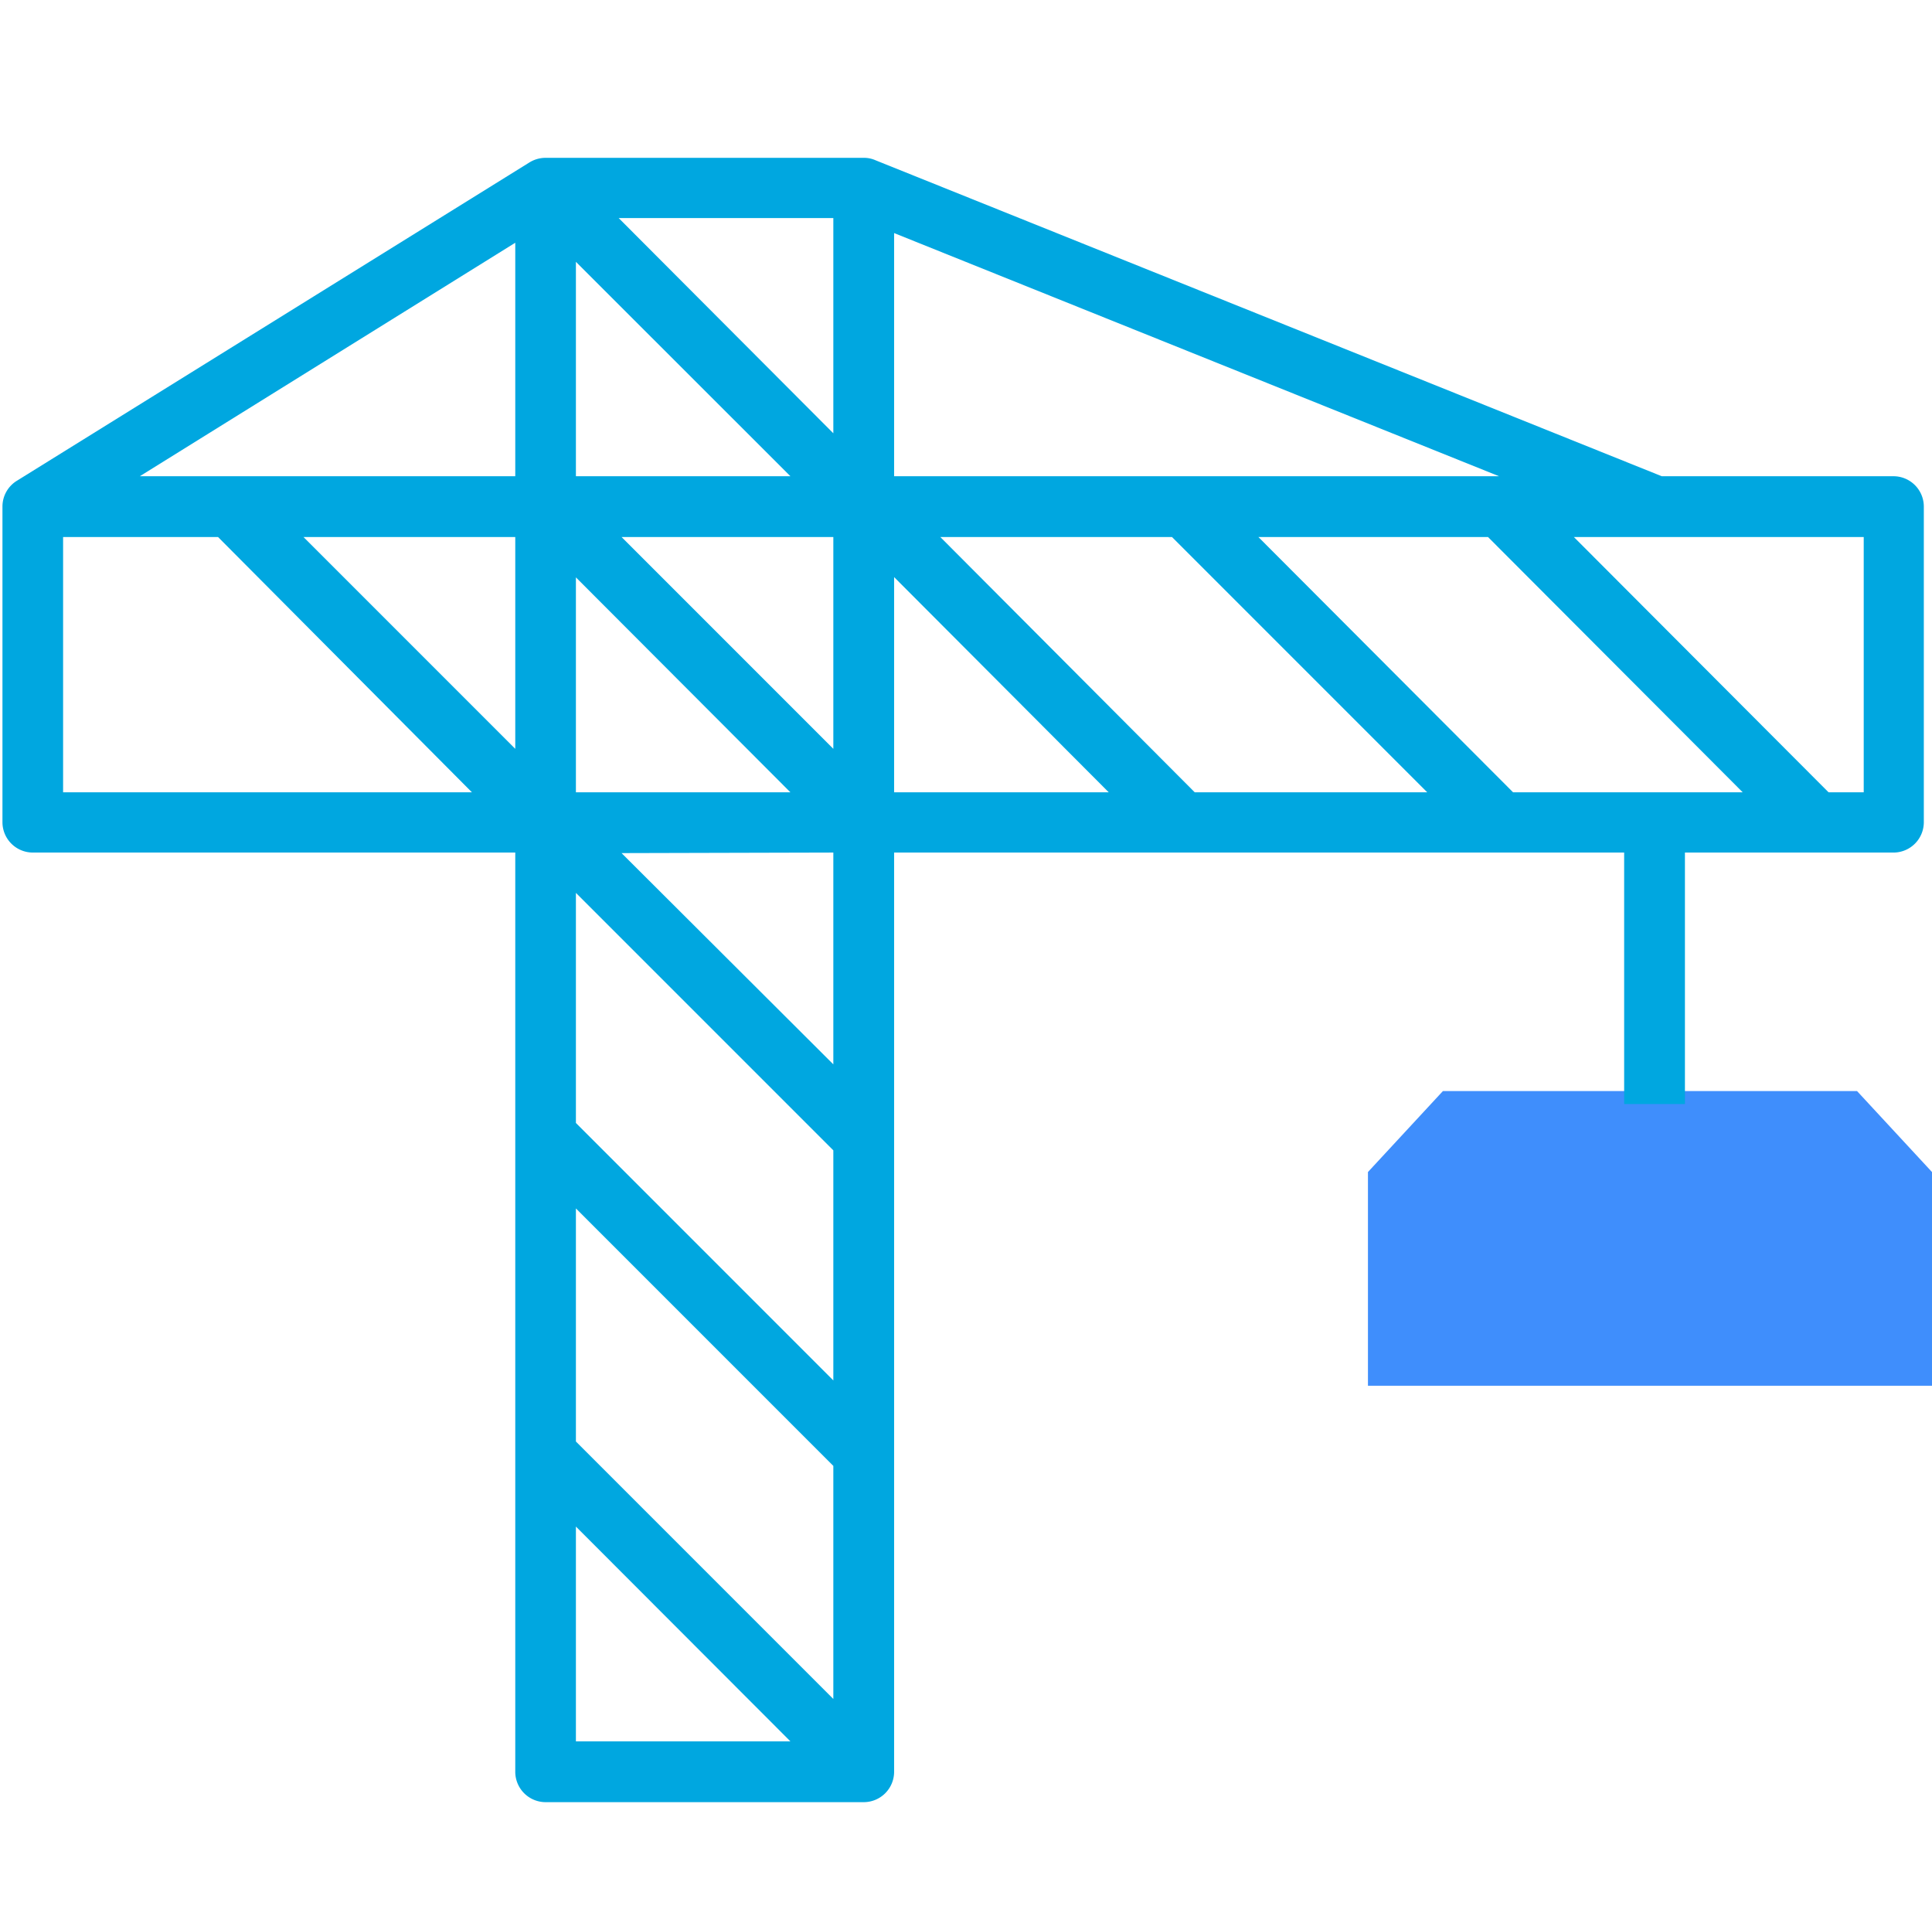 <svg xmlns="http://www.w3.org/2000/svg" viewBox="0 0 141.77 141.61"><defs><style>.cls-1{fill:#3f8efc;}.cls-2{fill:none;}.cls-3{fill:#00a7e0;}</style></defs><g id="Layer_2" data-name="Layer 2"><g id="ICONS"><polygon class="cls-1" points="136.27 80.05 105.88 80.05 100.38 85.99 100.38 101.67 141.77 101.67 141.77 85.99 136.27 80.05"/><rect class="cls-2" width="141.61" height="141.61"/><path class="cls-3" d="M63.38,132.22H40A2.23,2.23,0,0,1,37.81,130V62.55H2.41A2.23,2.23,0,0,1,.18,60.32V37.17a2.22,2.22,0,0,1,1.08-1.91L38.83,11.93A2.26,2.26,0,0,1,40,11.58H63.38a2.08,2.08,0,0,1,.87.18l57.69,23.18h17a2.23,2.23,0,0,1,2.23,2.23V60.32A2.23,2.23,0,0,1,139,62.55H123.64V81h-4.46V62.55H65.61V130A2.23,2.23,0,0,1,63.38,132.22Zm-21.12-4.46H58L42.26,112Zm0-22,18.89,18.89V107.55L42.26,88.66Zm0-23.37,18.89,18.89V84.4L42.26,65.51Zm3.35-19.8L61.15,78.09V62.55Zm88.57-4.46h2.58V39.4H115.49Zm-23.15,0h16.85L109.19,39.4H92.34Zm-23.36,0h17.06L86,39.4H69Zm-22.06,0H81.36L65.61,42.34Zm-23.35,0H58L42.26,42.36Zm-37.63,0h30L16,39.4H4.63ZM22.27,39.4,37.81,54.94V39.4Zm23.34,0L61.15,54.94V39.4Zm20-4.46H110L65.61,17.1Zm-23.35,0H58L42.26,19.21Zm-32,0H37.81V17.81ZM45.4,16,61.15,31.79V16Z"/></g></g></svg>